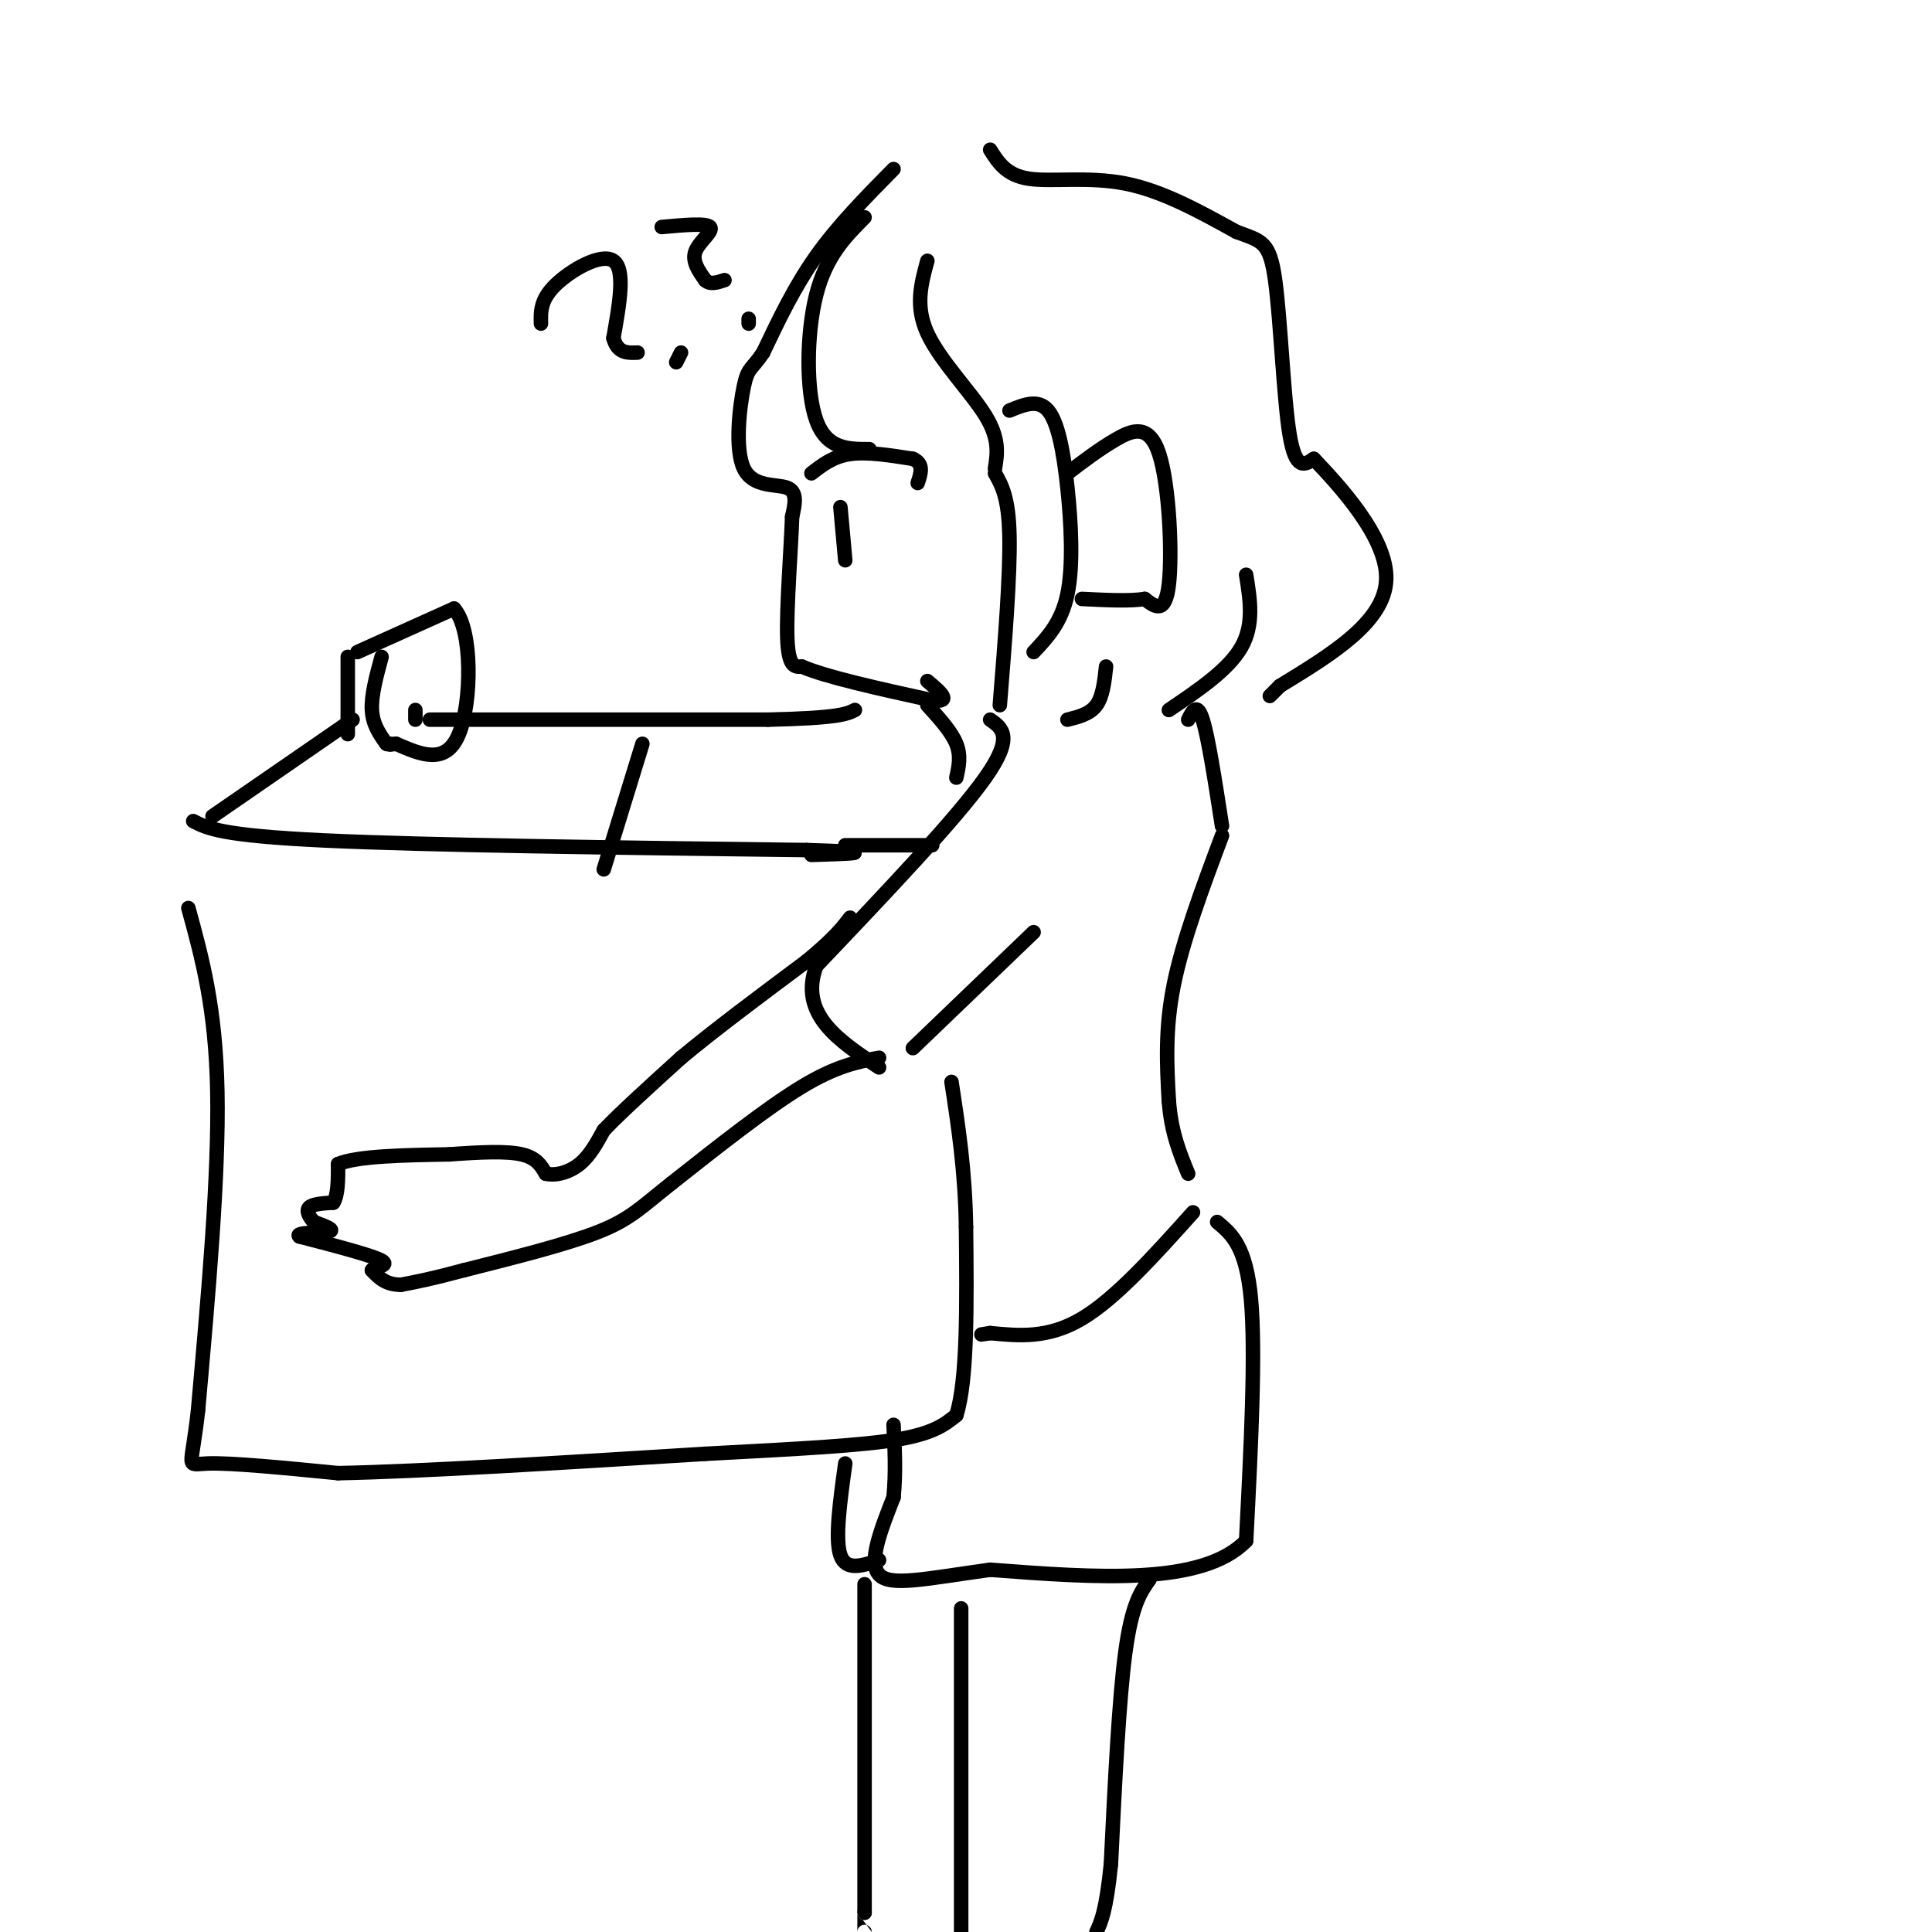 <svg viewBox='0 0 400 400' version='1.1' xmlns='http://www.w3.org/2000/svg' xmlns:xlink='http://www.w3.org/1999/xlink'><g fill='none' stroke='#000000' stroke-width='3' stroke-linecap='round' stroke-linejoin='round'><path d='M185,35c-5.750,5.833 -11.500,11.667 -16,18c-4.500,6.333 -7.750,13.167 -11,20'/><path d='M158,73c-2.467,3.694 -3.136,2.928 -4,7c-0.864,4.072 -1.925,12.981 0,17c1.925,4.019 6.836,3.148 9,4c2.164,0.852 1.582,3.426 1,6'/><path d='M164,107c-0.200,6.222 -1.200,18.778 -1,25c0.200,6.222 1.600,6.111 3,6'/><path d='M166,138c5.000,2.167 16.000,4.583 27,7'/><path d='M193,145c4.333,0.500 1.667,-1.750 -1,-4'/><path d='M179,45c-3.978,4.000 -7.956,8.000 -10,16c-2.044,8.000 -2.156,20.000 0,26c2.156,6.000 6.578,6.000 11,6'/><path d='M192,54c-1.289,4.689 -2.578,9.378 0,15c2.578,5.622 9.022,12.178 12,17c2.978,4.822 2.489,7.911 2,11'/><path d='M206,98c1.417,2.500 2.833,5.000 3,13c0.167,8.000 -0.917,21.500 -2,35'/><path d='M209,85c2.970,-1.226 5.940,-2.452 8,0c2.060,2.452 3.208,8.583 4,16c0.792,7.417 1.226,16.119 0,22c-1.226,5.881 -4.113,8.940 -7,12'/><path d='M221,98c3.298,-2.512 6.595,-5.024 10,-7c3.405,-1.976 6.917,-3.417 9,3c2.083,6.417 2.738,20.690 2,27c-0.738,6.310 -2.869,4.655 -5,3'/><path d='M237,124c-3.000,0.500 -8.000,0.250 -13,0'/><path d='M205,31c1.667,2.644 3.333,5.289 8,6c4.667,0.711 12.333,-0.511 20,1c7.667,1.511 15.333,5.756 23,10'/><path d='M256,48c5.250,1.964 6.875,1.875 8,10c1.125,8.125 1.750,24.464 3,32c1.250,7.536 3.125,6.268 5,5'/><path d='M272,95c5.089,5.356 15.311,16.244 15,25c-0.311,8.756 -11.156,15.378 -22,22'/><path d='M265,142c-3.667,3.667 -1.833,1.833 0,0'/><path d='M258,119c0.833,5.167 1.667,10.333 -1,15c-2.667,4.667 -8.833,8.833 -15,13'/><path d='M229,138c-0.333,3.083 -0.667,6.167 -2,8c-1.333,1.833 -3.667,2.417 -6,3'/><path d='M168,98c2.250,-1.750 4.500,-3.500 8,-4c3.500,-0.500 8.250,0.250 13,1'/><path d='M189,95c2.333,1.000 1.667,3.000 1,5'/><path d='M174,105c0.000,0.000 1.000,11.000 1,11'/><path d='M112,67c-0.067,-2.467 -0.133,-4.933 3,-8c3.133,-3.067 9.467,-6.733 12,-5c2.533,1.733 1.267,8.867 0,16'/><path d='M127,70c0.833,3.167 2.917,3.083 5,3'/><path d='M140,75c0.000,0.000 1.000,-2.000 1,-2'/><path d='M137,47c4.600,-0.422 9.200,-0.844 10,0c0.800,0.844 -2.200,2.956 -3,5c-0.800,2.044 0.600,4.022 2,6'/><path d='M146,58c1.000,1.000 2.500,0.500 4,0'/><path d='M155,66c0.000,0.000 0.000,1.000 0,1'/><path d='M192,146c2.500,2.750 5.000,5.500 6,8c1.000,2.500 0.500,4.750 0,7'/><path d='M205,149c2.500,1.750 5.000,3.500 -1,12c-6.000,8.500 -20.500,23.750 -35,39'/><path d='M169,200c-3.667,10.000 4.667,15.500 13,21'/><path d='M182,219c-4.417,0.833 -8.833,1.667 -16,6c-7.167,4.333 -17.083,12.167 -27,20'/><path d='M139,245c-6.289,4.978 -8.511,7.422 -15,10c-6.489,2.578 -17.244,5.289 -28,8'/><path d='M96,263c-6.833,1.833 -9.917,2.417 -13,3'/><path d='M83,266c-3.167,0.000 -4.583,-1.500 -6,-3'/><path d='M77,263c0.267,-0.689 3.933,-0.911 2,-2c-1.933,-1.089 -9.467,-3.044 -17,-5'/><path d='M62,256c-1.178,-0.911 4.378,-0.689 6,-1c1.622,-0.311 -0.689,-1.156 -3,-2'/><path d='M65,253c-0.911,-0.933 -1.689,-2.267 -1,-3c0.689,-0.733 2.844,-0.867 5,-1'/><path d='M69,249c1.000,-1.500 1.000,-4.750 1,-8'/><path d='M70,241c4.000,-1.667 13.500,-1.833 23,-2'/><path d='M93,239c6.689,-0.489 11.911,-0.711 15,0c3.089,0.711 4.044,2.356 5,4'/><path d='M113,243c2.111,0.489 4.889,-0.289 7,-2c2.111,-1.711 3.556,-4.356 5,-7'/><path d='M125,234c3.500,-3.667 9.750,-9.333 16,-15'/><path d='M141,219c7.000,-5.833 16.500,-12.917 26,-20'/><path d='M167,199c5.833,-4.833 7.417,-6.917 9,-9'/><path d='M189,217c0.000,0.000 25.000,-24.000 25,-24'/><path d='M246,149c0.917,-1.833 1.833,-3.667 3,0c1.167,3.667 2.583,12.833 4,22'/><path d='M253,173c-4.083,10.917 -8.167,21.833 -10,31c-1.833,9.167 -1.417,16.583 -1,24'/><path d='M242,228c0.500,6.500 2.250,10.750 4,15'/><path d='M40,170c2.917,1.500 5.833,3.000 27,4c21.167,1.000 60.583,1.500 100,2'/><path d='M167,176c16.833,0.500 8.917,0.750 1,1'/><path d='M39,188c2.833,10.333 5.667,20.667 6,38c0.333,17.333 -1.833,41.667 -4,66'/><path d='M41,292c-1.378,12.622 -2.822,11.178 2,11c4.822,-0.178 15.911,0.911 27,2'/><path d='M70,305c17.167,-0.333 46.583,-2.167 76,-4'/><path d='M146,301c20.178,-1.067 32.622,-1.733 40,-3c7.378,-1.267 9.689,-3.133 12,-5'/><path d='M198,293c2.333,-7.333 2.167,-23.167 2,-39'/><path d='M200,254c-0.167,-11.500 -1.583,-20.750 -3,-30'/><path d='M175,175c0.000,0.000 18.000,0.000 18,0'/><path d='M44,169c0.000,0.000 29.000,-20.000 29,-20'/><path d='M89,149c0.000,0.000 70.000,0.000 70,0'/><path d='M159,149c14.667,-0.333 16.333,-1.167 18,-2'/><path d='M133,154c0.000,0.000 -8.000,26.000 -8,26'/><path d='M247,251c-8.000,8.917 -16.000,17.833 -23,22c-7.000,4.167 -13.000,3.583 -19,3'/><path d='M205,276c-3.167,0.500 -1.583,0.250 0,0'/><path d='M252,253c3.000,2.500 6.000,5.000 7,16c1.000,11.000 0.000,30.500 -1,50'/><path d='M258,319c-9.000,9.333 -31.000,7.667 -53,6'/><path d='M205,325c-13.489,1.867 -20.711,3.533 -23,1c-2.289,-2.533 0.356,-9.267 3,-16'/><path d='M185,310c0.500,-5.167 0.250,-10.083 0,-15'/><path d='M199,333c0.000,0.000 0.000,67.000 0,67'/><path d='M238,327c-1.833,2.583 -3.667,5.167 -5,15c-1.333,9.833 -2.167,26.917 -3,44'/><path d='M230,386c-1.000,9.667 -2.000,11.833 -3,14'/><path d='M175,303c-1.083,7.833 -2.167,15.667 -1,19c1.167,3.333 4.583,2.167 8,1'/><path d='M179,328c0.000,0.000 0.000,68.000 0,68'/><path d='M179,396c0.000,12.000 0.000,8.000 0,4'/><path d='M74,135c0.000,0.000 20.000,-9.000 20,-9'/><path d='M94,126c3.911,4.289 3.689,19.511 1,26c-2.689,6.489 -7.844,4.244 -13,2'/><path d='M82,154c-2.333,0.333 -1.667,0.167 -1,0'/><path d='M79,136c-1.083,4.000 -2.167,8.000 -2,11c0.167,3.000 1.583,5.000 3,7'/><path d='M86,147c0.000,0.000 0.000,2.000 0,2'/><path d='M72,136c0.000,0.000 0.000,16.000 0,16'/></g>
</svg>